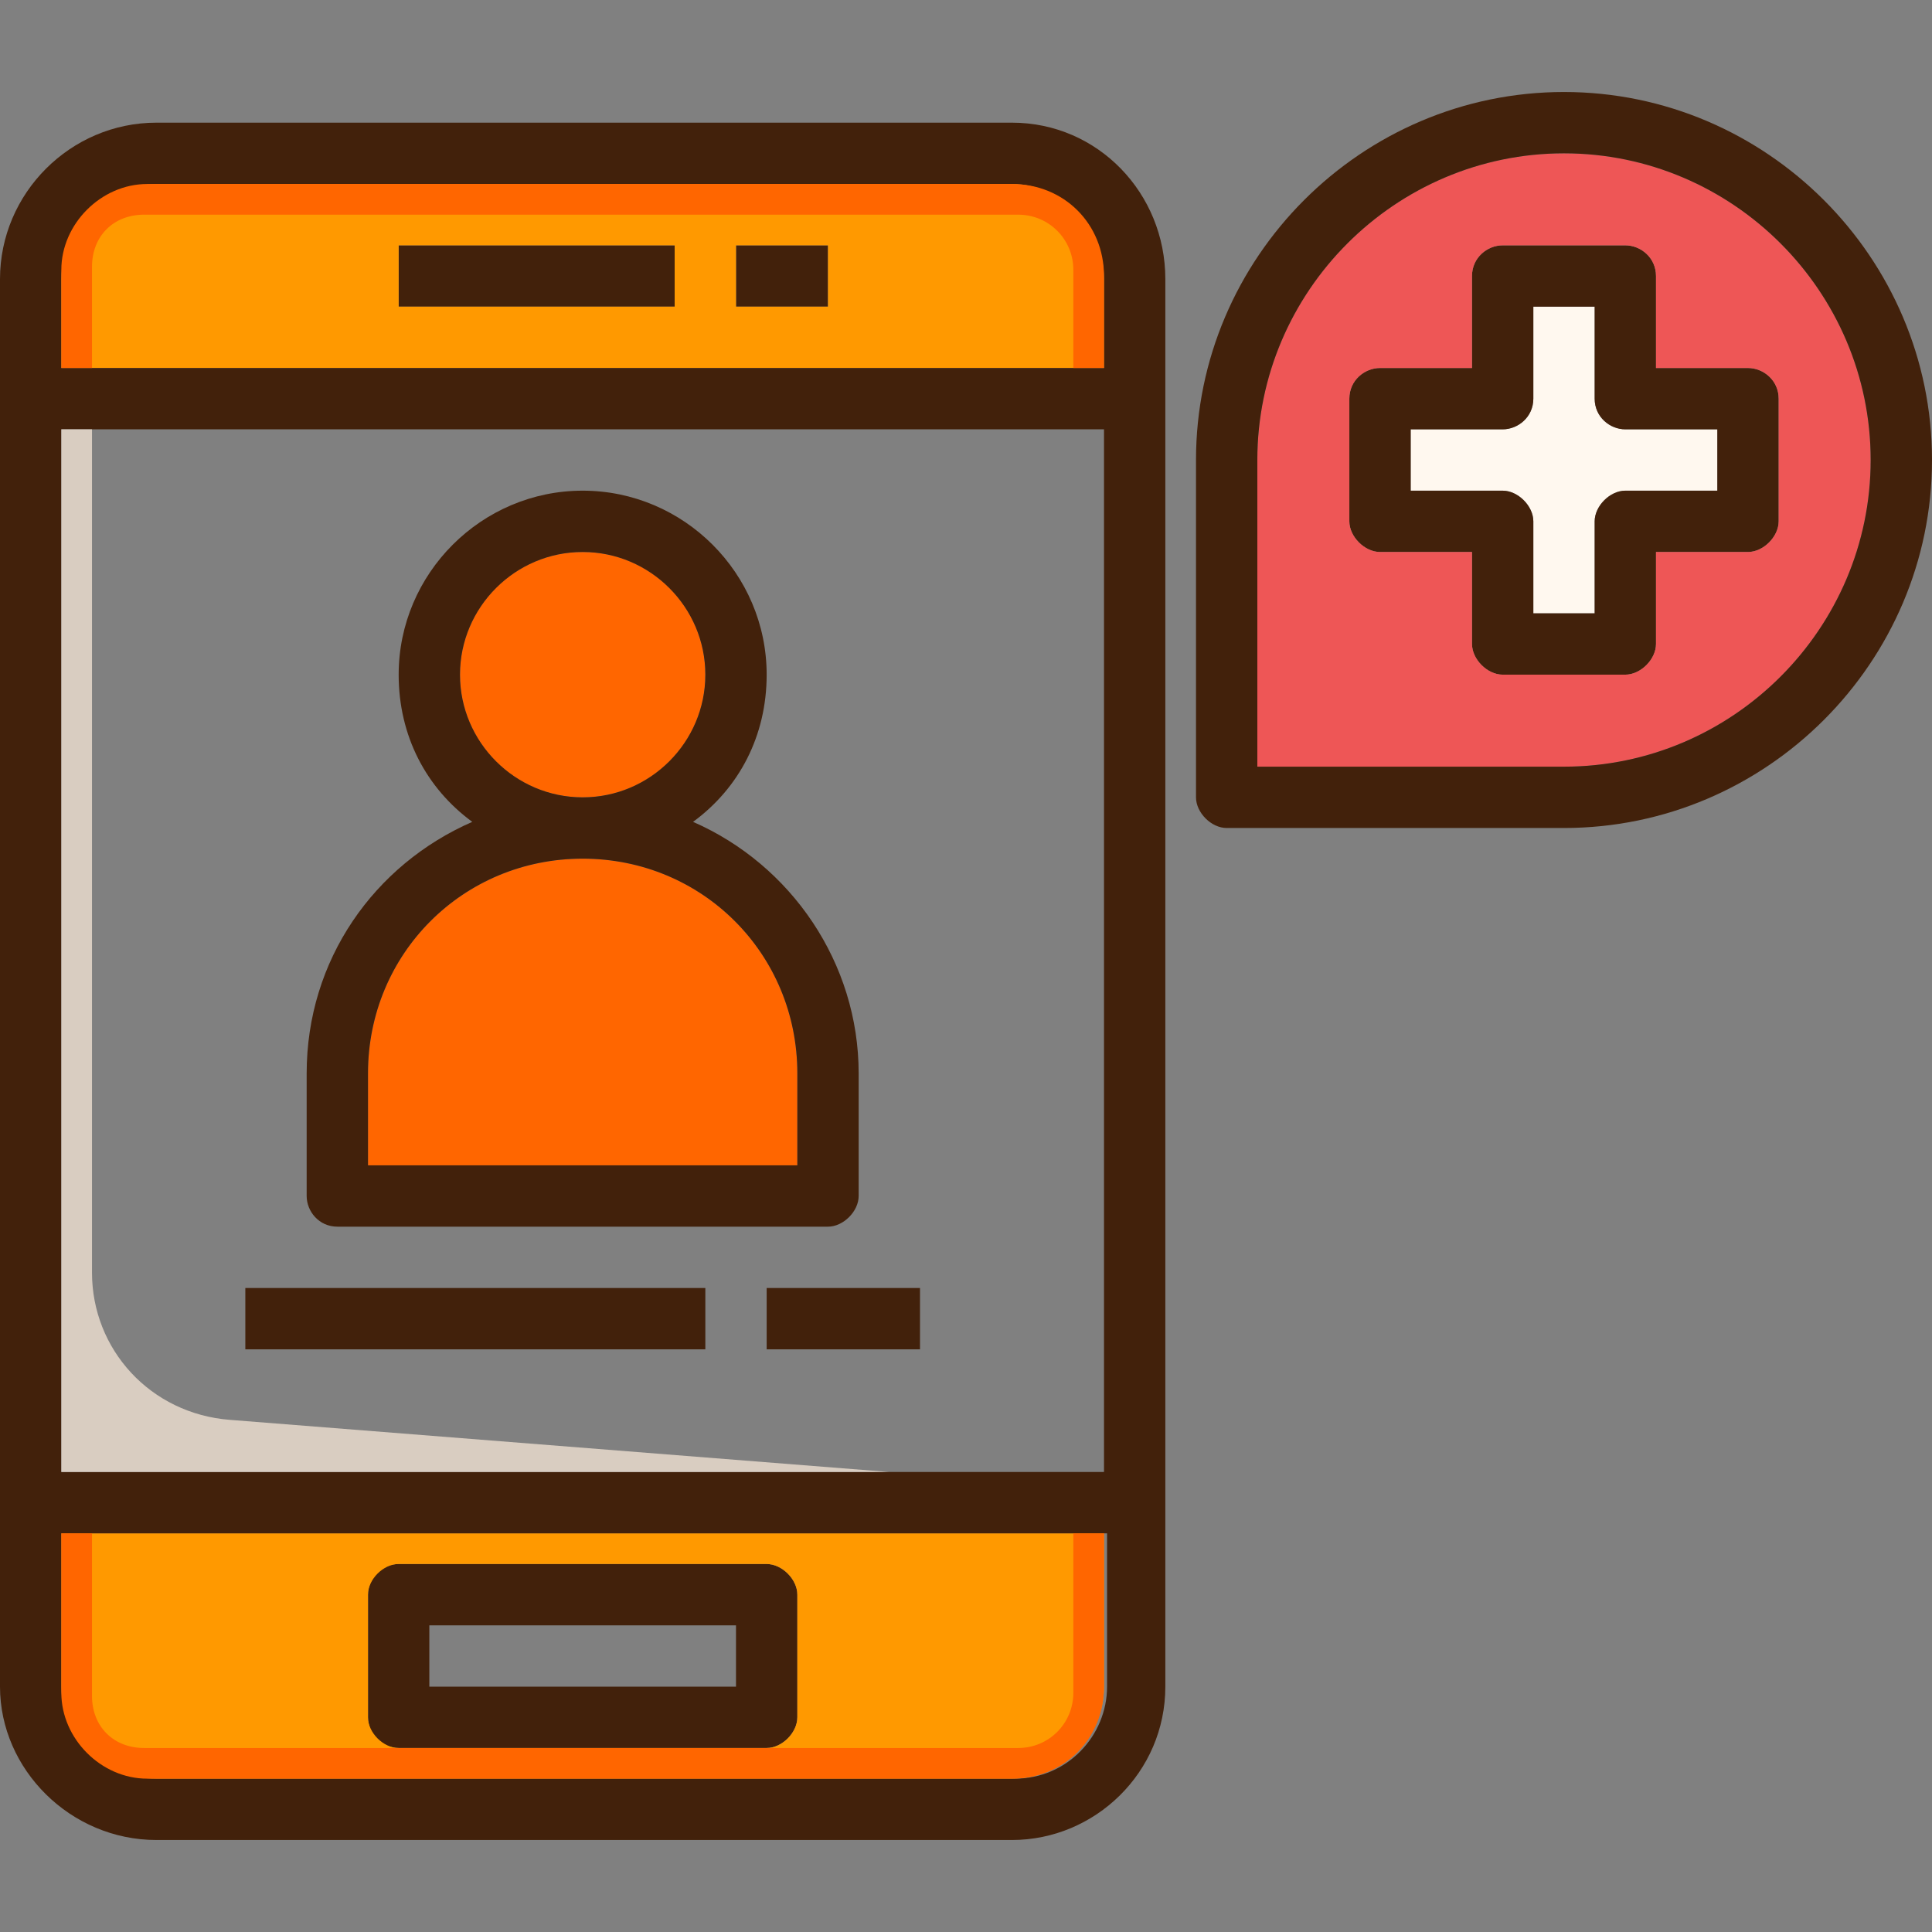 <?xml version="1.0" encoding="iso-8859-1"?>
<!-- Generator: Adobe Illustrator 19.0.0, SVG Export Plug-In . SVG Version: 6.00 Build 0)  -->
<svg version="1.1" id="Layer_1" xmlns="http://www.w3.org/2000/svg" xmlns:xlink="http://www.w3.org/1999/xlink" x="0px" y="0px"
	 viewBox="0 0 504 504" style="enable-background:new 0 0 504 504;" xml:space="preserve">
<rect x="0" y="0" width="504" height="504" fill="#808080" stroke="none"/>
<path style="fill:#FFF8EF;" d="M392,128h-24v-16h24c4,0,8-3.2,8-8V80h16v24c0,4.8,4,8,8,8h24v16h-24c-4,0-8,4-8,8v24h-16v-24
	C400,132,396,128,392,128z"/>
<path style="fill:#42210B;" d="M392,128c4,0,8,4,8,8v24h16v-24c0-4,4-8,8-8h24v-16h-24c-4,0-8-3.2-8-8V80h-16v24c0,4.8-4,8-8,8h-24
	v16H392z M352,136v-32c0-4.8,4-8,8-8h24V72c0-4.8,4-8,8-8h32c4,0,8,3.2,8,8v24h24c4,0,8,3.2,8,8v32c0,4-4,8-8,8h-24v24c0,4-4,8-8,8
	h-32c-4,0-8-4-8-8v-24h-24C356,144,352,140,352,136z"/>
<path style="fill:#EE5656;" d="M328,120c0-44,36-80,80-80s80,36,80,80s-36,80-80,80h-80V120z M360,96c-4,0-8,3.2-8,8v32c0,4,4,8,8,8
	h24v24c0,4,4,8,8,8h32c4,0,8-4,8-8v-24h24c4,0,8-4,8-8v-32c0-4.8-4-8-8-8h-24V72c0-4.8-4-8-8-8h-32c-4,0-8,3.2-8,8v24H360z"/>
<g>
	<path style="fill:#42210B;" d="M408,40c-44,0-80,36-80,80v80h80c44,0,80-36,80-80S452,40,408,40z M312,120c0-52.8,43.2-96,96-96
		s96,43.2,96,96s-43.2,96-96,96h-88c-4,0-8-4-8-8V120z"/>
	<rect x="200" y="336" style="fill:#42210B;" width="40" height="16"/>
	<rect x="192" y="64" style="fill:#42210B;" width="24" height="16"/>
	<rect x="64" y="336" style="fill:#42210B;" width="120" height="16"/>
	<rect x="104" y="64" style="fill:#42210B;" width="72" height="16"/>
</g>
<path style="fill:#FF9900;" d="M192,80h24V64h-24V80z M104,80h72V64h-72V80z M288,96H16V72.8C16,59.2,27.2,48,40.8,48H264
	c13.6,0,24,11.2,24,24.8V96z"/>
<g>
	<path style="fill:#FF6600;" d="M208,304H96v-24c0-31.2,24.8-56,56-56s56,24.8,56,56V304z"/>
	<circle style="fill:#FF6600;" cx="152" cy="176" r="32"/>
</g>
<path style="fill:#42210B;" d="M192,424h-80v16h80V424z M96,448v-32c0-4,3.2-8,8-8h96c4,0,8,4,8,8v32c0,4-4,8-8,8h-96
	C99.2,456,96,452,96,448z"/>
<path style="fill:#FF9900;" d="M200,400H16v40c0,13.6,11.2,24,24,24h160h64c13.6,0,24-11.2,24-24v-40H200z M208,448c0,4-4,8-8,8h-96
	c-4,0-8-4-8-8v-32c0-4,4-8,8-8h96c4,0,8,4,8,8V448z"/>
<g>
	<path style="fill:#42210B;" d="M152,144c-17.6,0-32,14.4-32,32s14.4,32,32,32s32-14.4,32-32S169.6,144,152,144z M80,280
		c0-29.6,17.6-54.4,43.2-65.6c-12-8.8-19.2-22.4-19.2-38.4c0-26.4,21.6-48,48-48s48,21.6,48,48c0,16-7.2,29.6-19.2,38.4
		c25.6,11.2,43.2,36.8,43.2,65.6v32c0,4-4,8-8,8H88c-4.8,0-8-4-8-8V280z M152,224c-31.2,0-56,24.8-56,56v24h112v-24
		C208,248.8,183.2,224,152,224z"/>
	<path style="fill:#42210B;" d="M0,72.8C0,50.4,18.4,32,40.8,32H264c22.4,0,40,18.4,40,40.8V440c0,22.4-18.4,40-40,40H40.8
		C18.4,480,0,461.6,0,440V72.8z M16,384h272V112H16V384z M40.8,48C27.2,48,16,59.2,16,72.8V96h272V72.8c0-13.6-11.2-24.8-24-24.8
		H40.8z M16,440c0,13.6,11.2,24,24.8,24h160h64c13.6,0,24-11.2,24-24v-40H200H16V440z"/>
</g>
<g>
	<path style="fill:#FF6600;" d="M24,96V69.6c0-8,5.6-13.6,13.6-13.6h228c8,0,14.4,6.4,14.4,14.4V96h8V72c0-13.6-10.4-24-24-24H38.4
		C26.4,48,16,58.4,16,70.4V96H24z"/>
	<path style="fill:#FF6600;" d="M24,400v42.4c0,8,5.6,13.6,13.6,13.6h228c8,0,14.4-6.4,14.4-14.4V400h8v40c0,13.6-10.4,24-24,24
		H38.4c-12,0-22.4-10.4-22.4-22.4V400H24z"/>
</g>
<path style="fill:#D9CDC1;" d="M24,112v220c0,20,15.2,36.8,36,38.4L232,384H16V112H24z"/>
<g>
</g>
<g>
</g>
<g>
</g>
<g>
</g>
<g>
</g>
<g>
</g>
<g>
</g>
<g>
</g>
<g>
</g>
<g>
</g>
<g>
</g>
<g>
</g>
<g>
</g>
<g>
</g>
<g>
</g>
</svg>
